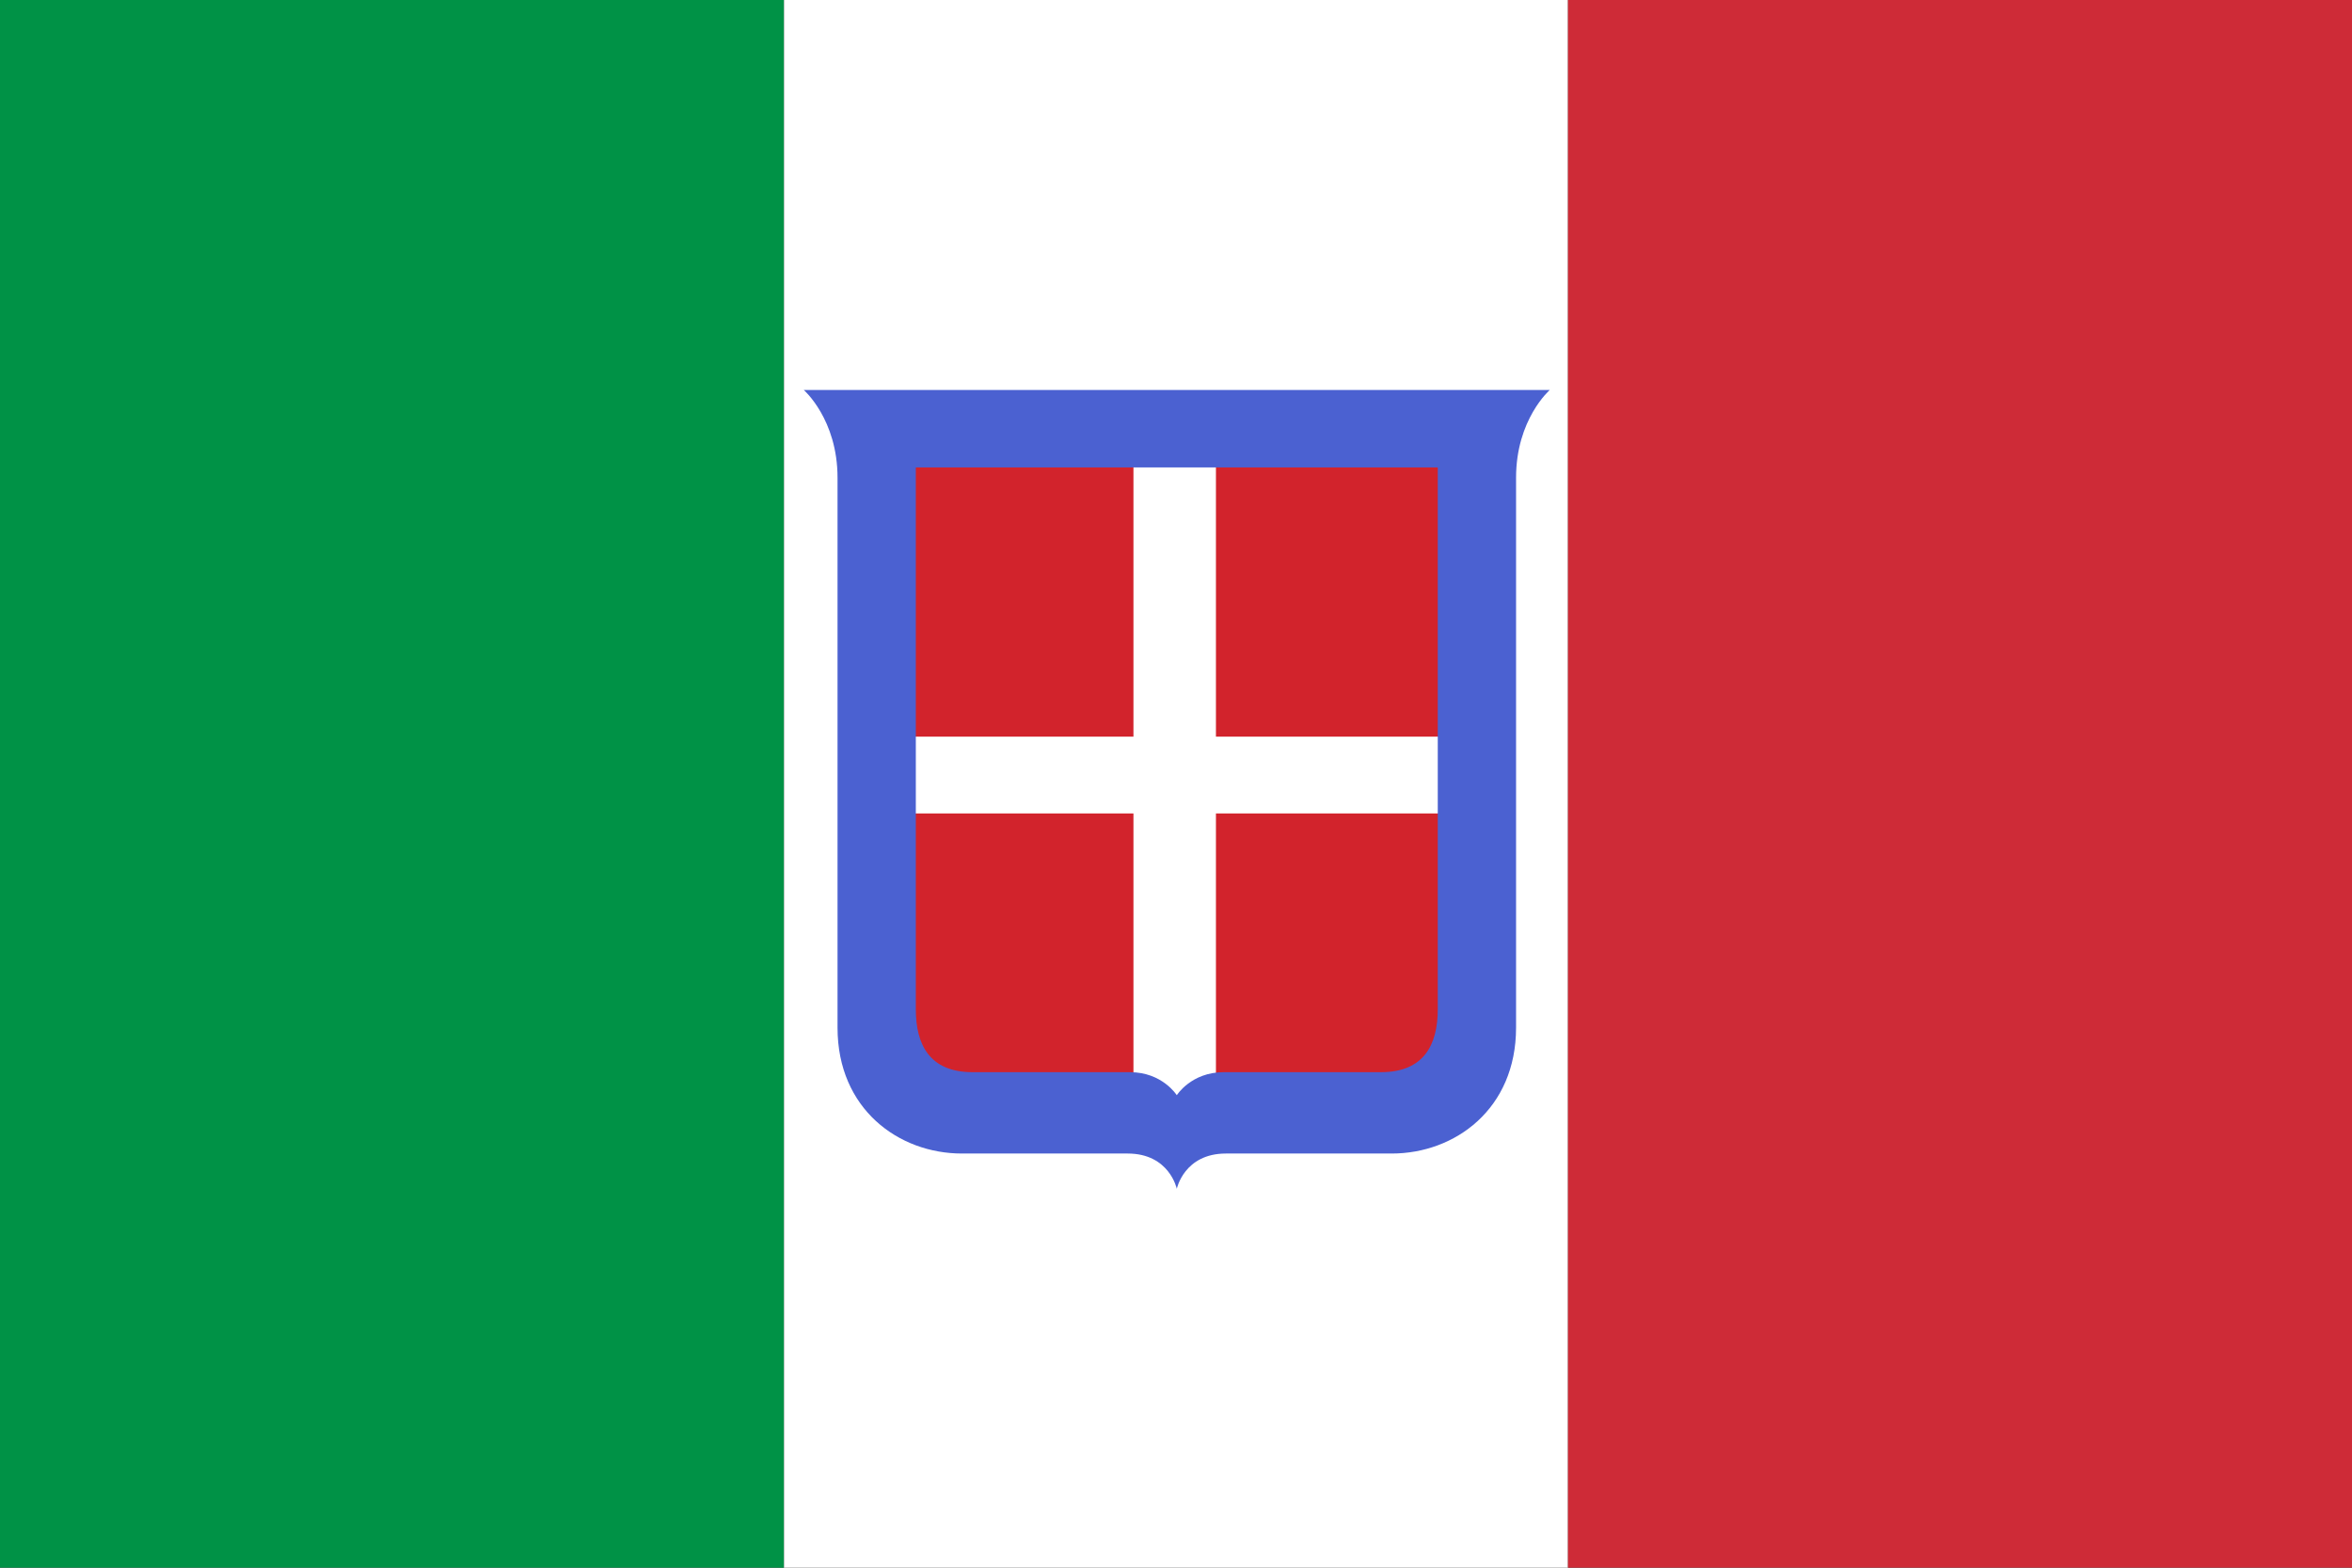 <?xml version="1.0" encoding="UTF-8" standalone="no"?>
<!-- Created with Inkscape (http://www.inkscape.org/) -->
<svg
   xmlns:ns="http://creativecommons.org/ns#"
   xmlns:dc="http://purl.org/dc/elements/1.1/"
   xmlns:cc="http://web.resource.org/cc/"
   xmlns:rdf="http://www.w3.org/1999/02/22-rdf-syntax-ns#"
   xmlns:svg="http://www.w3.org/2000/svg"
   xmlns="http://www.w3.org/2000/svg"
   xmlns:xlink="http://www.w3.org/1999/xlink"
   xmlns:sodipodi="http://sodipodi.sourceforge.net/DTD/sodipodi-0.dtd"
   xmlns:inkscape="http://www.inkscape.org/namespaces/inkscape"
   version="1.0"
   width="1500"
   height="1000"
   id="svg2"
   sodipodi:version="0.32"
   inkscape:version="0.45.1"
   sodipodi:docname="Flag_of_Italy (1861-1946) 2.svg"
   inkscape:output_extension="org.inkscape.output.svg.inkscape"
   sodipodi:docbase="E:\My Pictures\Svg Files\אירופה\איטליה, סן מרינו והותיקן">
  <rect width="100%" height="100%" fill="#333333" stroke="none"/>
  <sodipodi:namedview
     inkscape:window-height="746"
     inkscape:window-width="1024"
     inkscape:pageshadow="2"
     inkscape:pageopacity="0.0"
     guidetolerance="10.0"
     gridtolerance="10.0"
     objecttolerance="10.0"
     borderopacity="1.0"
     bordercolor="#666666"
     pagecolor="#ffffff"
     id="base"
     inkscape:zoom="0.545"
     inkscape:cx="750"
     inkscape:cy="500"
     inkscape:window-x="0"
     inkscape:window-y="0"
     inkscape:current-layer="svg2"
     inkscape:showpageshadow="false"
     width="1500px"
     height="1000px"
     showgrid="false" />
  <defs
     id="defs5">
    <linearGradient
       id="linearGradient5420">
      <stop
         style="stop-color:#d3232c;stop-opacity:1;"
         offset="0"
         id="stop5422" />
      <stop
         id="stop5428"
         offset="1"
         style="stop-color:#8a0a11;stop-opacity:1;" />
    </linearGradient>
    <linearGradient
       inkscape:collect="always"
       xlink:href="#linearGradient5420"
       id="linearGradient8555"
       x1="1125.01"
       y1="468.186"
       x2="1125"
       y2="423.881"
       gradientUnits="userSpaceOnUse" />
    <linearGradient
       inkscape:collect="always"
       xlink:href="#linearGradient5420"
       id="linearGradient3248"
       gradientUnits="userSpaceOnUse"
       x1="1125.01"
       y1="468.186"
       x2="1125"
       y2="423.881"
       gradientTransform="translate(-750.609,-46.142)" />
  </defs>
  <g
     id="g2202">
    <g
       transform="matrix(0.802,0,0,0.802,76.968,-601.793)"
       id="g10949">
      <g
         transform="translate(3.275e-2,0)"
         id="g10953" />
    </g>
    <g
       transform="matrix(0.802,0,0,0.802,76.968,-601.793)"
       style="fill:#00ff00"
       id="g10969">
      <g
         style="fill:#00ff00"
         transform="translate(3.275e-2,0)"
         id="g10973" />
    </g>
    <g
       transform="scale(500,500)"
       id="g2165">
      <rect
         style="fill:#009246"
         y="0"
         x="0"
         id="rect4"
         height="2"
         width="1" />
      <rect
         style="fill:#ffffff"
         y="0"
         id="rect6"
         x="1"
         height="2"
         width="1" />
      <rect
         style="fill:#ce2b37"
         y="0"
         id="rect8"
         x="2"
         height="2"
         width="1" />
    </g>
    <g
       transform="matrix(0.668,0,0,0.668,499.997,-62.795)"
       id="g3361">
      <rect
         style="opacity:1;fill:#ffffff;fill-opacity:1;stroke:#146817;stroke-width:2;stroke-linecap:round;stroke-linejoin:round;stroke-miterlimit:4;stroke-dasharray:none;stroke-opacity:1"
         id="rect3385"
         width="555.439"
         height="643.933"
         x="96.025"
         y="511.925" />
      <rect
         width="237.238"
         height="278.661"
         rx="0"
         ry="0"
         x="412.391"
         y="518.774"
         style="fill:#d2232c;fill-opacity:1;fill-rule:evenodd;stroke:none;stroke-width:0.5;stroke-linecap:round;stroke-linejoin:round;stroke-miterlimit:4;stroke-dasharray:none;stroke-dashoffset:0;stroke-opacity:1"
         id="rect5475" />
      <rect
         width="237.238"
         height="278.661"
         rx="0"
         ry="0"
         x="96.391"
         y="518.774"
         style="fill:#d2232c;fill-opacity:1;fill-rule:evenodd;stroke:none;stroke-width:0.5;stroke-linecap:round;stroke-linejoin:round;stroke-miterlimit:4;stroke-dasharray:none;stroke-dashoffset:0;stroke-opacity:1"
         id="rect5473" />
      <rect
         width="237.238"
         height="278.661"
         rx="0"
         ry="0"
         x="96.391"
         y="870.774"
         style="fill:#d2232c;fill-opacity:1;fill-rule:evenodd;stroke:none;stroke-width:0.5;stroke-linecap:round;stroke-linejoin:round;stroke-miterlimit:4;stroke-dasharray:none;stroke-dashoffset:0;stroke-opacity:1"
         id="rect5477" />
      <rect
         width="237.238"
         height="278.661"
         rx="0"
         ry="0"
         x="412.391"
         y="870.774"
         style="fill:#d2232c;fill-opacity:1;fill-rule:evenodd;stroke:none;stroke-width:0.5;stroke-linecap:round;stroke-linejoin:round;stroke-miterlimit:4;stroke-dasharray:none;stroke-dashoffset:0;stroke-opacity:1"
         id="rect5479" />
      <path
         d="M 18.859,466.373 C 18.859,466.373 51.109,494.363 51.109,550.154 L 51.109,1075.341 C 51.109,1153.062 109.53,1195.529 169.828,1195.529 L 328.109,1195.529 C 368.022,1195.529 375.016,1229.216 375.016,1229.216 C 375.016,1229.216 381.978,1195.529 421.891,1195.529 L 580.203,1195.529 C 640.502,1195.529 698.922,1153.092 698.922,1075.341 L 698.922,550.154 C 698.922,494.363 731.141,466.373 731.141,466.373 L 18.859,466.373 z M 125.859,540.373 L 624.172,540.373 L 624.172,1057.748 C 624.172,1091.554 611.048,1117.841 569.922,1117.841 L 419.703,1117.841 C 388.755,1117.841 375.016,1139.841 375.016,1139.841 C 375.016,1139.841 361.245,1117.841 330.297,1117.841 L 180.078,1117.841 C 138.952,1117.841 125.859,1091.554 125.859,1057.748 L 125.859,540.373 z "
         style="fill:#4b61d1;fill-opacity:1;fill-rule:evenodd;stroke:none;stroke-width:1px;stroke-linecap:butt;stroke-linejoin:miter;stroke-opacity:1"
         id="path1897"
         sodipodi:nodetypes="cccccscccccccccccccccc" />
    </g>
  </g>
</svg>
